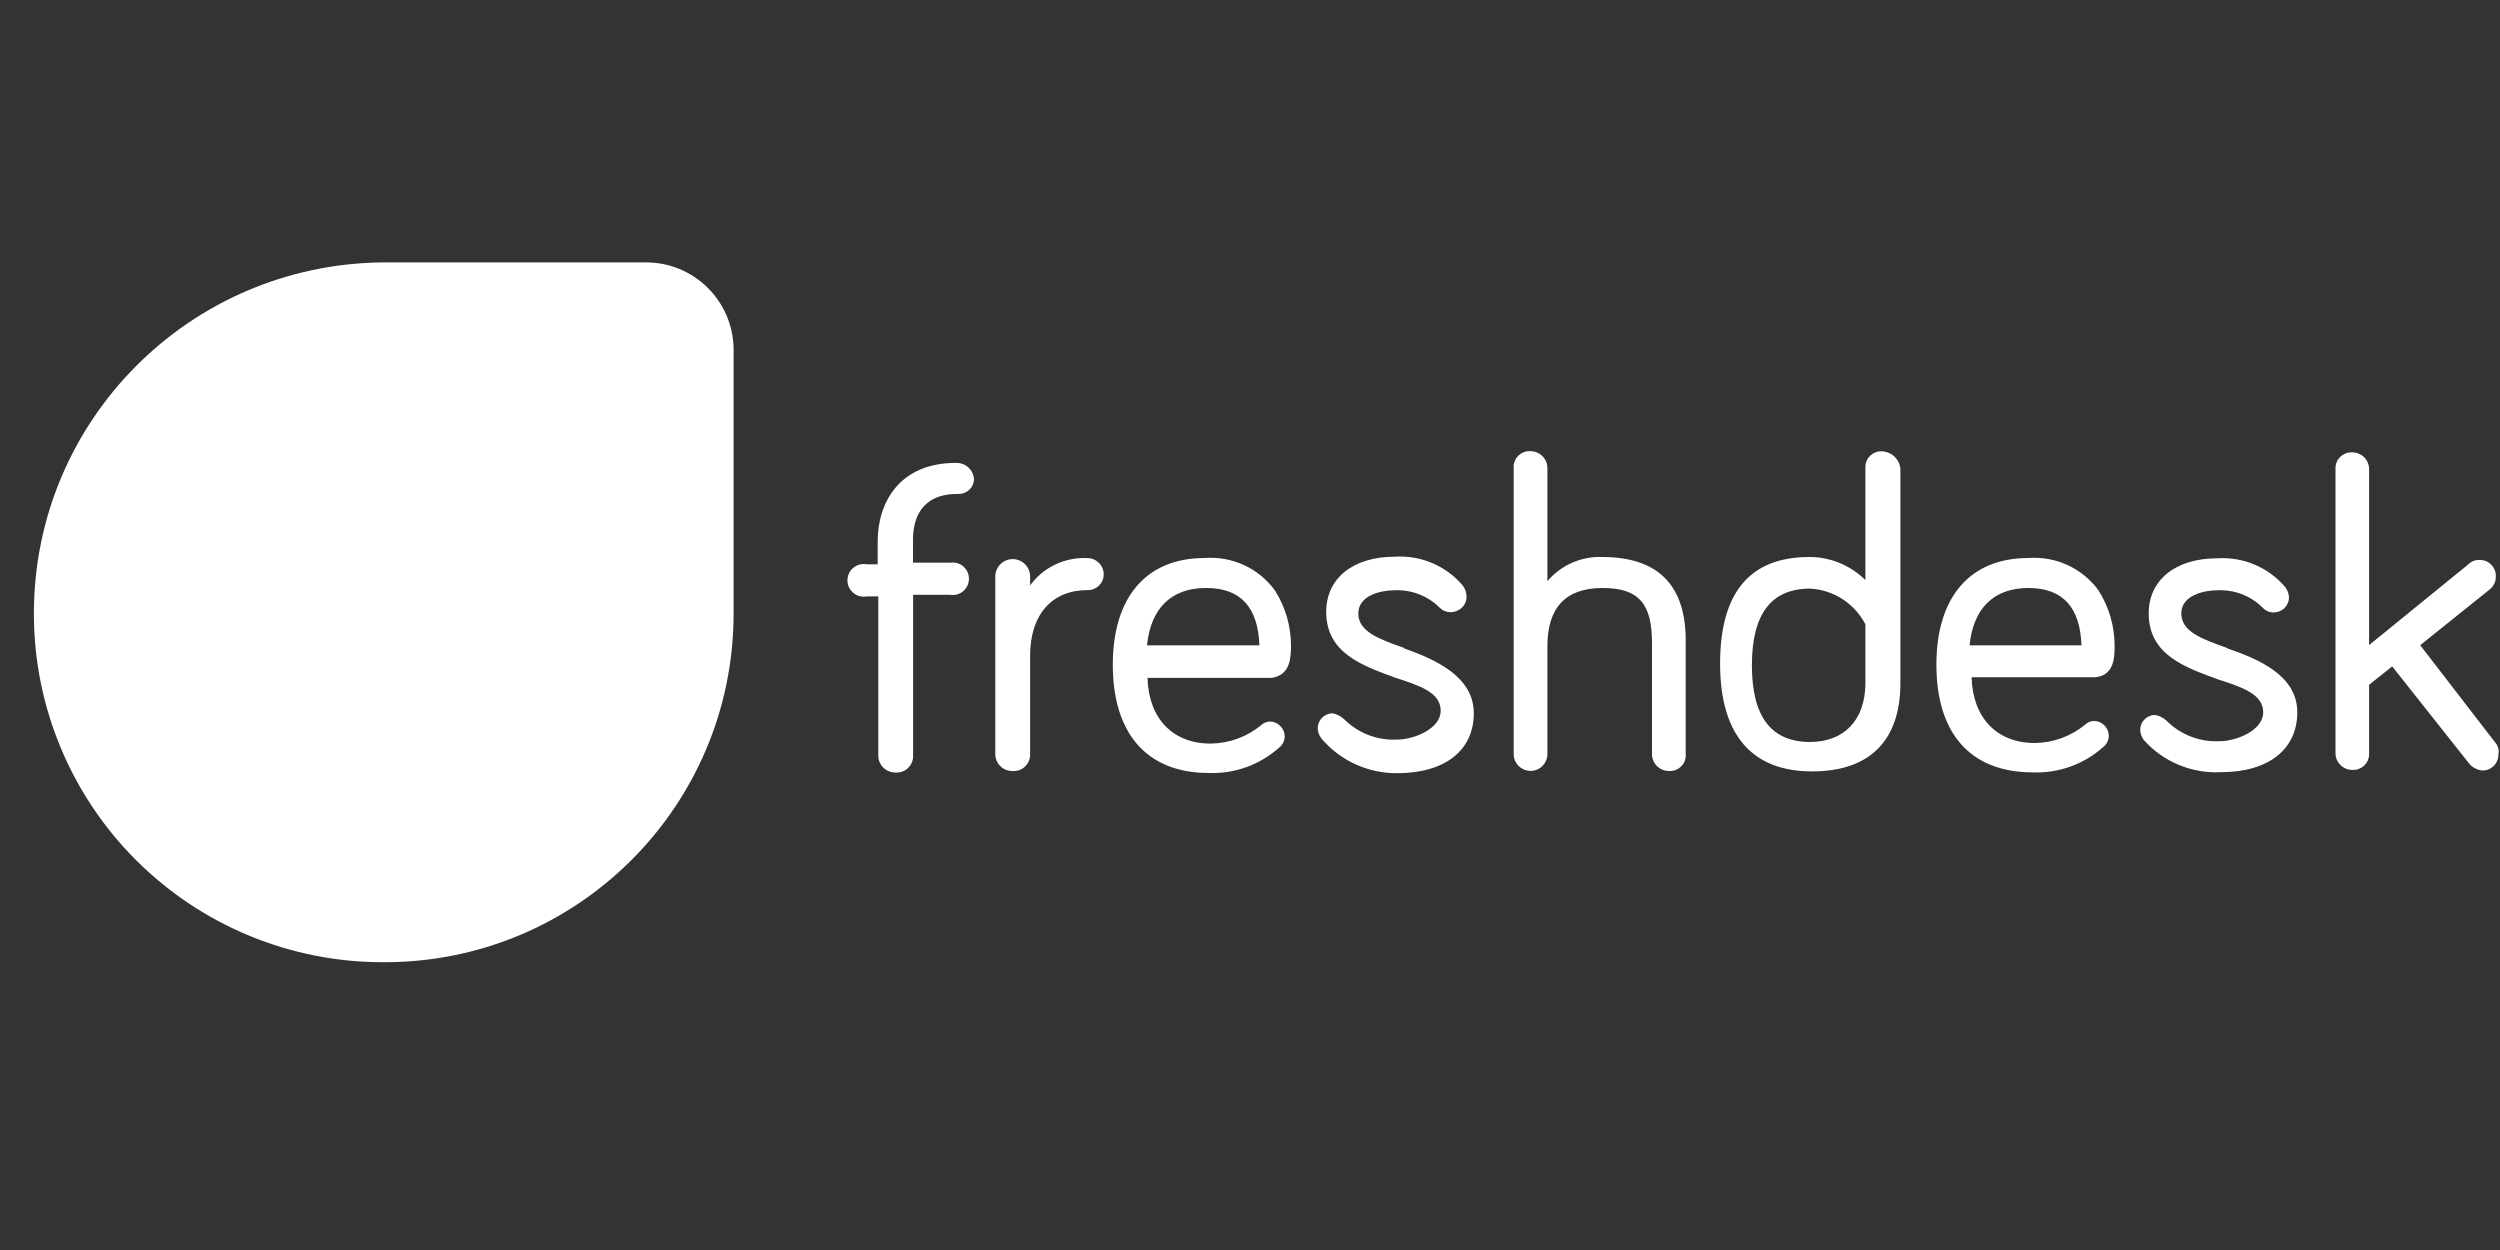 <svg xmlns="http://www.w3.org/2000/svg" xmlns:xlink="http://www.w3.org/1999/xlink" version="1.1" id="Vrstva_1" x="0px" y="0px" viewBox="0 0 2500 1250" style="enable-background:new 0 0 2500 1250;" xml:space="preserve">
<rect x="0" y="0" width="2500" height="1250" fill="#333333" stroke="none"/>
<style type="text/css">
	.st0{fill:#ffffff;}
	.st1{fill:none;}
</style>
<path class="st0" d="M2495.6,743l-75.4-97.8l68.8-55.2c4.4-3.1,7-8.3,6.8-13.7c0.3-8.7-6.5-16-15.2-16.3c-0.4,0-0.8,0-1.1,0  c-4.4-0.2-8.6,1.5-11.6,4.7l-98.8,80.4V468.7c-0.3-9.3-8-16.6-17.3-16.3c0,0,0,0,0,0c-8.7-0.3-16,6.5-16.3,15.2c0,0.4,0,0.8,0,1.1  v284.9c0.3,9.3,8,16.6,17.3,16.3c0,0,0,0,0,0c8.7,0.3,16-6.5,16.3-15.2c0-0.4,0-0.8,0-1.1v-68.8l23.1-18.4l76.2,96.2  c3.2,4.4,8.2,7.3,13.7,7.9c8.7,0.3,16-6.5,16.3-15.2c0-0.4,0-0.8,0-1.1c0.8-3.9-0.1-7.9-2.6-11L2495.6,743z M2227,647.9  c-25.2-8.9-45.7-16.3-45.7-34.5s23.1-23.1,35.7-23.1c17.2-0.9,33.6,5.4,45.7,17.4c3,3.2,7.2,5,11.6,4.7c8-0.2,14.5-6.7,14.7-14.7  c-0.1-3.8-1.4-7.5-3.7-10.5c-16.7-19.8-41.9-30.5-67.8-28.9c-42.6,0-68.8,22.1-68.8,55.2c0,41.5,36.8,53.9,68.8,65.7  c24.2,7.9,45.7,14.7,45.7,33.1s-27.3,28.9-43.6,28.9c-19.8,1-39.1-6.5-53.1-20.5c-3.2-3-7.2-5-11.6-5.8c-8,0.2-14.5,6.7-14.7,14.7  c0.1,3.8,1.4,7.5,3.7,10.5c19.4,21.7,47.6,33.5,76.7,32.1c48.3,0,76.7-23.1,76.7-59.9c0-36.8-38.4-53.1-70.4-64.1L2227,647.9z   M2028.4,588c34.5,0,51.7,19.4,53.1,57.3h-111.9C1973.2,608.5,1993.7,588,2028.4,588z M2114.6,645.3c-0.1-19.6-5.7-38.7-16.3-55.2  c-16.2-22-42.6-34.1-69.9-32.1c-58.3,0-92,38.9-92,106.7s33.1,107.7,96.7,107.7c25.7,0.9,50.7-8.1,69.9-25.2c3.7-2.7,5.8-7,5.8-11.6  c-0.2-8-6.7-14.5-14.7-14.7c-3.3,0.1-6.5,1.4-8.9,3.7c-14.2,11.7-32,18.2-50.5,18.4c-37.9,0-62-25.2-63.1-65.7h123.5  C2114.6,675.3,2114.6,656.9,2114.6,645.3L2114.6,645.3z M1810.2,742c-38.9,0-58.3-25.2-58.3-76.7c0-51.5,19.4-76.7,58.3-76.7  c23.4,1.3,44.4,14.9,55.2,35.7v59.9c-0.5,35.7-21,57.8-55.7,57.8L1810.2,742z M1881.7,451.3c-8.7-0.3-16,6.5-16.3,15.2  c0,0.4,0,0.8,0,1.1v112.5c-14.9-14.8-35-23.1-56-23.1c-59.6,0-89.3,35.6-89.3,106.7c0,71.5,32.1,107.7,92,107.7s88.3-33.1,88.3-88.3  V468.7c-1-9.7-9.1-17.2-18.9-17.4H1881.7z M1602.6,557c-21.1-0.9-41.5,8-55.2,24.2V468.6c0.3-9.3-7-17-16.3-17.4c-0.4,0-0.7,0-1.1,0  c-8.7-0.4-16,6.4-16.4,15.1c0,0.8,0,1.5,0.1,2.3v284.9c-0.3,9.3,7,17,16.3,17.4c0,0,0,0,0,0c9.3,0.3,17-7,17.4-16.3  c0-0.4,0-0.7,0-1.1V646.3c0-38.9,18.4-58.3,55.2-58.3c36.8,0,49.4,16.3,49.4,55.2v110.4c-0.3,9.3,7,17,16.3,17.4c0.4,0,0.7,0,1.1,0  c8.7,0.4,16-6.4,16.4-15.1c0-0.8,0-1.5-0.1-2.3V637.4c-1.1-53.1-28.4-80.4-83.6-80.4L1602.6,557z M1404,647.9  c-25.2-8.9-45.7-16.3-45.7-34.5s23.1-23.1,35.7-23.1c17.2-0.9,33.6,5.4,45.7,17.4c6.1,6,15.9,6,22.1,0c3.2-3,5-7.2,4.7-11.6  c-0.1-3.8-1.4-7.5-3.7-10.5c-16.7-19.8-41.9-30.5-67.8-28.9c-42.6,0-68.8,22.1-68.8,55.2c0,41.5,36.8,53.9,68.8,65.7  c24.2,7.9,45.7,14.7,45.7,33.1s-27.3,28.9-43.6,28.9c-19.8,1-39.1-6.5-53.1-20.5c-3.2-3-7.2-5-11.6-5.8c-8,0.2-14.5,6.7-14.7,14.7  c0.1,3.8,1.4,7.5,3.7,10.5c18.8,22.2,46.6,34.9,75.7,34.7c48.3,0,76.7-23.1,76.7-59.9s-38.4-53.9-70.4-65.2L1404,647.9z M1206.3,588  c34.5,0,51.7,19.4,53.1,57.3H1147c3.7-36.8,24.2-57.3,58.8-57.3H1206.3z M1291,645.3c-0.1-19.6-5.7-38.7-16.3-55.2  c-16.2-22-42.6-34.1-69.9-32.1c-58.3,0-92,38.9-92,106.7S1145.9,773,1209,773c25.7,0.9,50.7-8.1,69.9-25.2c3.7-2.7,5.8-7,5.8-11.6  c-0.2-8-6.7-14.5-14.7-14.7c-3.3,0.1-6.5,1.4-8.9,3.7c-14.2,11.7-32,18.2-50.5,18.4c-37.9,0-62-25.2-63.1-65.7h124  C1290.9,675.2,1290.9,656.8,1291,645.3L1291,645.3z M1087.4,558.1c-22.5-1.1-44,9.1-57.3,27.3v-8.9c0-9.6-7.8-17.4-17.4-17.4  s-17.4,7.8-17.4,17.4v177.1c-0.3,9.3,7,17,16.3,17.4c0.4,0,0.7,0,1.1,0c9,0.6,16.7-6.2,17.4-15.2c0-0.7,0-1.5,0-2.2v-97.8  c0-41.5,22.1-65.7,57.3-65.7c8.7,0.3,16-6.5,16.3-15.2c0-0.4,0-0.8,0-1.1C1103.4,565,1096.2,558.1,1087.4,558.1L1087.4,558.1z   M956,462.9c-57.3,0-78.3,40.5-78.3,78.3v23.1h-11c-8.9-1.6-17.3,4.2-19,13.1c-1.6,8.9,4.2,17.3,13.1,19c2,0.4,4,0.4,5.9,0h11.6  v158.7c-0.3,9.3,7,17,16.3,17.4c0.4,0,0.7,0,1.1,0c9,0.6,16.7-6.2,17.4-15.2c0-0.7,0-1.5,0-2.2V594.8h36.8  c8.9,1.5,17.3-4.4,18.8-13.3c1.5-8.9-4.4-17.3-13.3-18.8c-1.8-0.3-3.7-0.3-5.5,0h-36.9v-23.1c0-20.5,7.9-45.7,44.7-45.7  c4.1,0.3,8.2-1.1,11.3-3.9c3.1-2.7,4.9-6.7,5-10.8c-0.6-9.2-8.2-16.3-17.4-16.3L956,462.9z" fill="#ffffff000"/>
<path class="st0" d="M382.5,262.4h262.8c48.3-0.4,87.9,38.4,88.3,86.8c0,0.5,0,1,0,1.5v262.8c0,192.6-156.1,348.6-348.7,348.7h-2  c-92.5,0.1-181.3-36.6-246.8-102C70.6,794.8,33.8,706,33.9,613.5C33.9,420.3,189.7,264.4,382.5,262.4L382.5,262.4z" fill="#ffffff000"/>
<path class="st1" d="M382.5,418.2c-88.5,0-160.2,71.7-160.2,160.2l0,0v108.9c0.7,29.2,24.1,52.6,53.3,53.3h45.3v-125h-61.2v-35  c3.7-65.9,58.2-117.4,124.2-117.4S504.7,515,508.2,580.6v35h-62v125h41v2c-0.4,27-22.3,48.9-49.3,49.3h-48.9c-4,0-8.3,2-8.3,6  c0.2,4.3,3.8,8.1,8.3,8.3h49.3c35-0.2,63.4-28.6,63.6-63.6v-4c24.1-5.5,41.1-27,41-51.7V580.4C545,490.2,473.4,418.2,382.5,418.2z" fill="#ffffff000"/>
</svg>